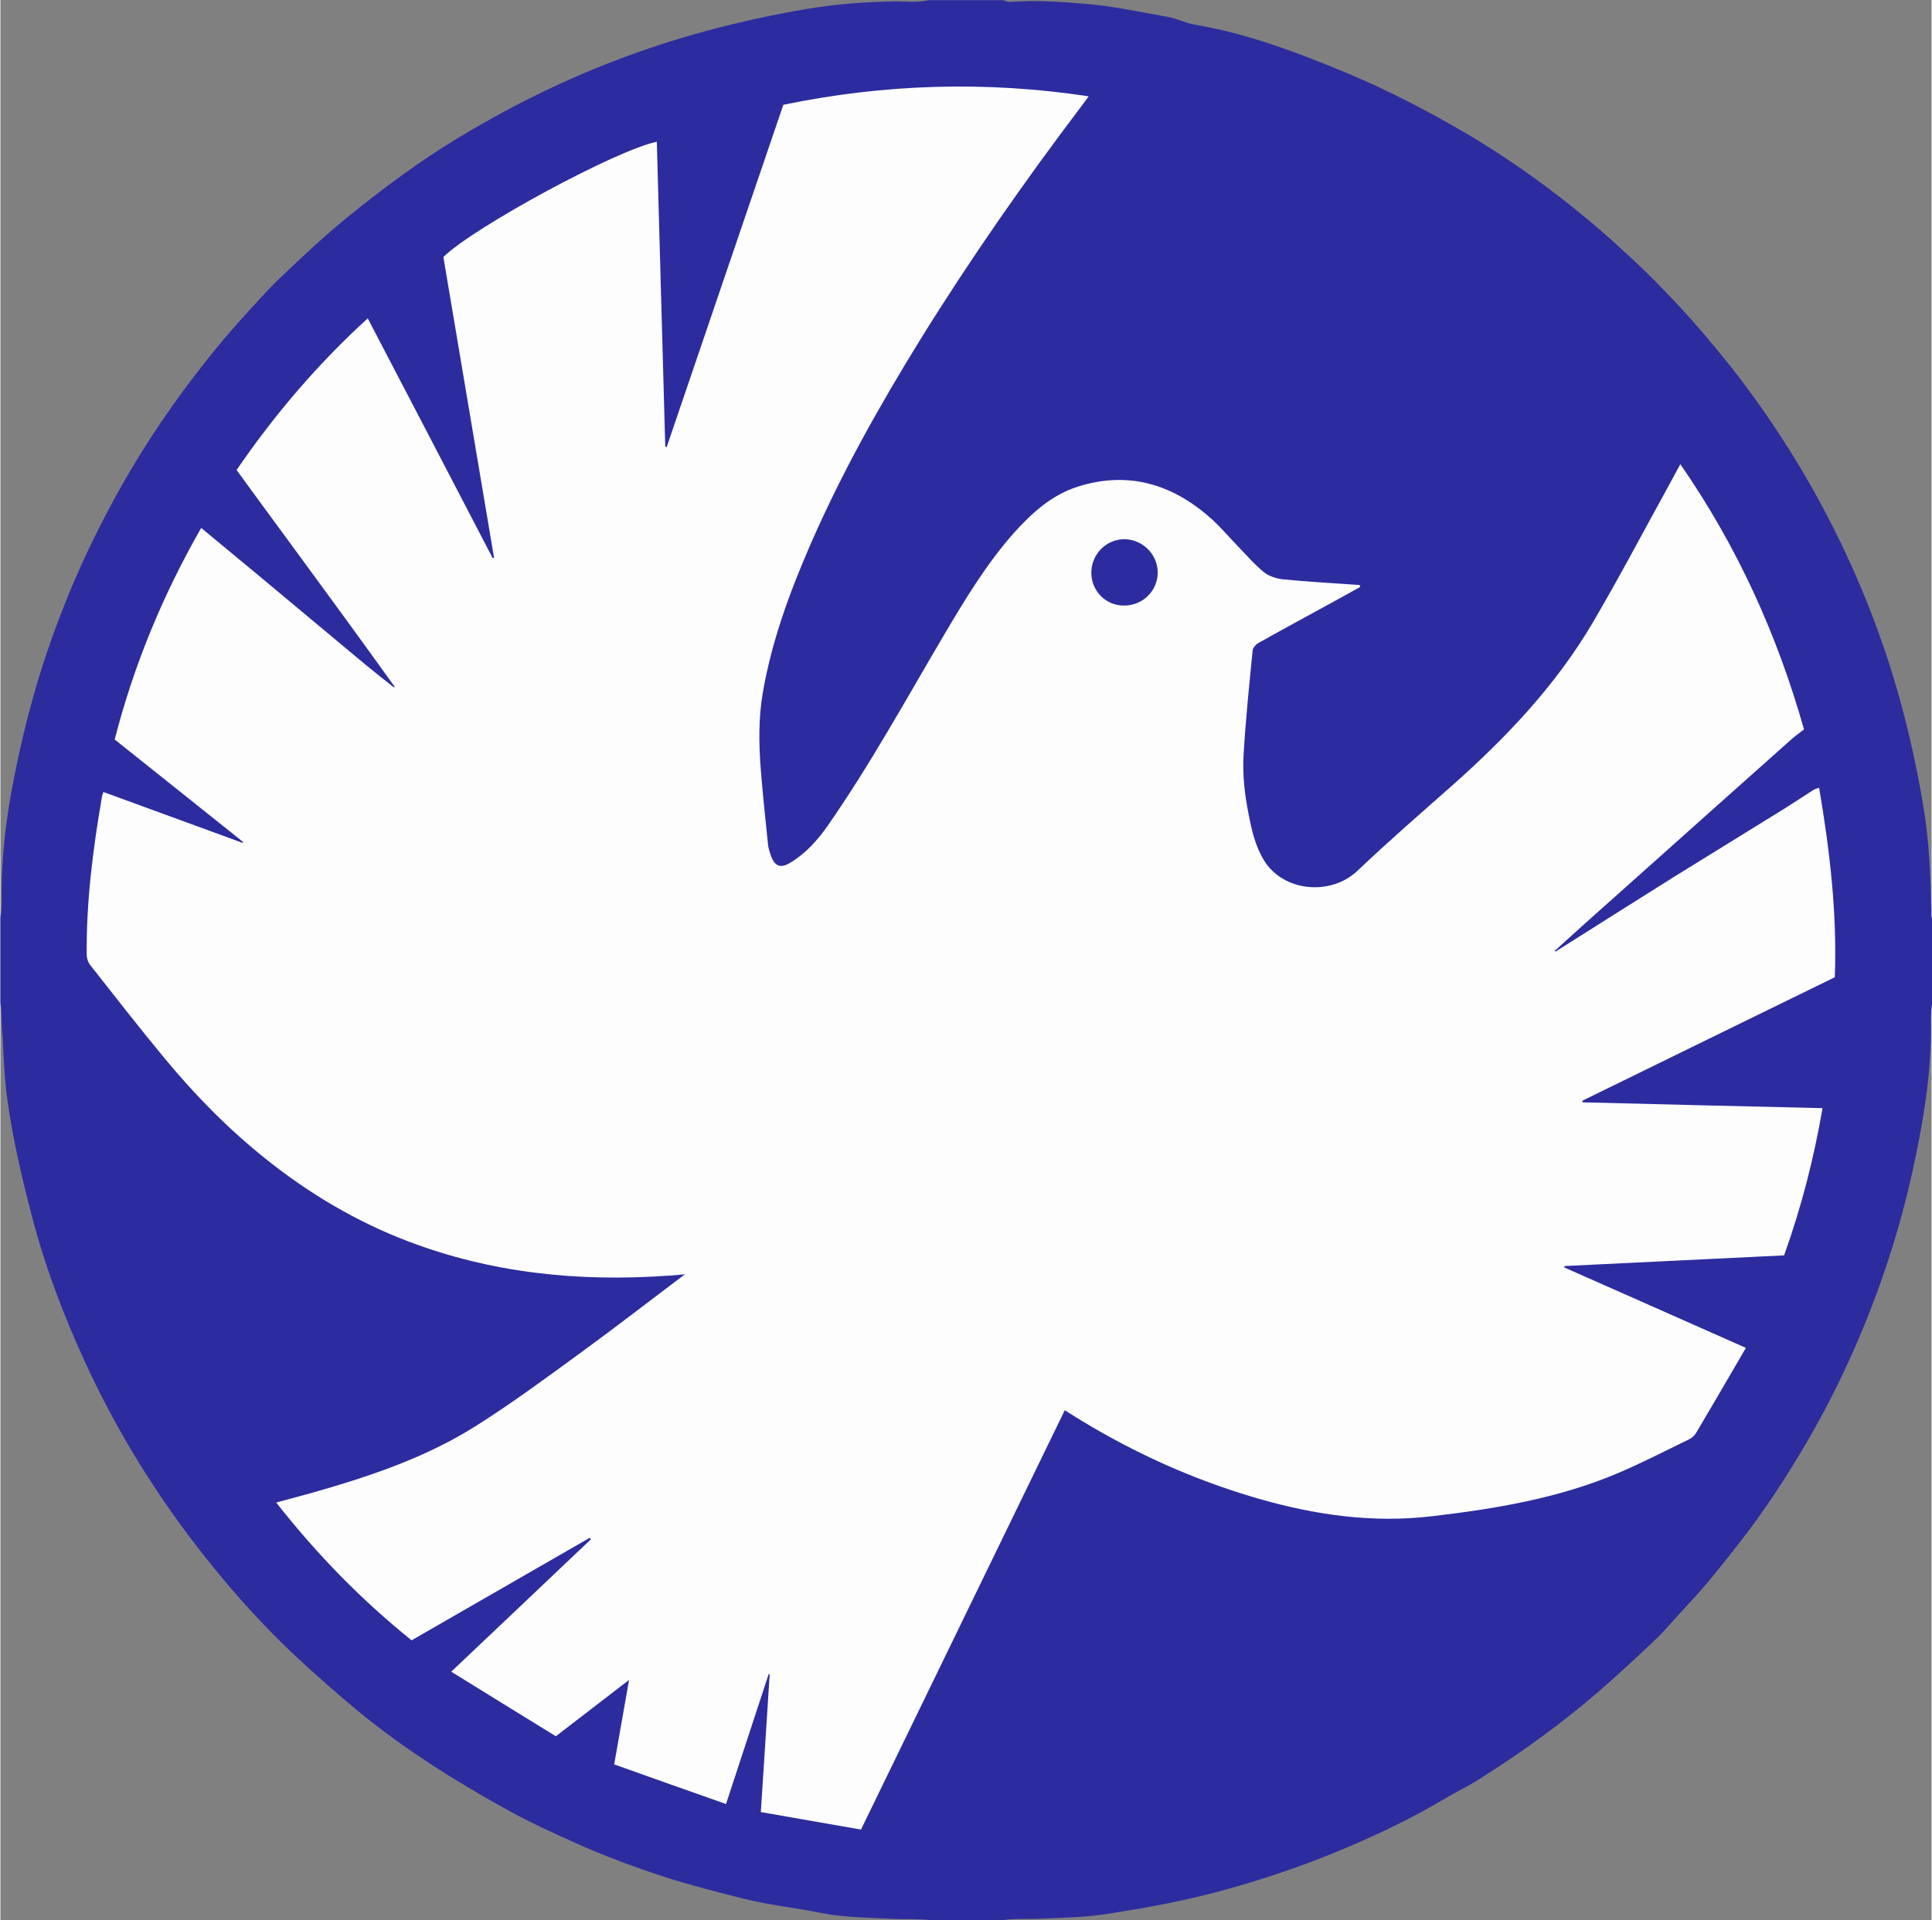 <svg enable-background="new 0 0 960 954.8" height="315.3" viewBox="0 0 960 954.8" width="317.158" xmlns="http://www.w3.org/2000/svg"><rect x="0" y="0" width="960" height="954.8" fill="#808080" stroke="none"/><path d="m0 498.8c0-14.3 0-28.5 0-42.8.9-4.8.6-9.7.6-14.5.3-25.9 4.9-51.1 10.8-76.1 5.3-22.4 12.2-44.3 20.8-65.6 6.9-17.4 15-34.3 23.9-50.8 11.7-21.6 25-42 39.9-61.5 7.7-10.1 15.7-20 24.3-29.4 6.1-6.7 12.1-13.6 18.7-19.9 11.4-10.9 22.8-21.6 35.1-31.5 17-13.7 34.5-26.7 53.2-38 24.6-14.9 50.2-27.7 77.1-38.1 31-12 62.9-20.4 95.6-26 14.5-2.5 29.2-3.6 43.9-3.9 5.8-.1 11.7.8 17.4-.6h37.5c1.8 1.2 3.9.8 5.8.7 11.2-.7 22.4.1 33.6 1 14.2 1.1 28.1 4.1 42.1 6.6 4.7.9 8.9 3.1 13.6 3.9 26.5 4.5 51.4 14 76.1 24.3 20.5 8.6 40.2 18.9 59.4 30.2 20.8 12.3 40.3 26.3 58.9 41.7 8.2 6.7 16 13.9 23.8 21.1 7.1 6.6 13.9 13.6 20.6 20.7 9.6 10.2 18.6 20.9 27.3 31.8 12.7 16 24.1 32.8 34.6 50.2 18.8 31.5 33.9 64.8 45 99.8 7.2 22.9 12.6 46.2 16.5 69.9 2.8 17.2 3.4 34.5 3.8 51.8 0 1-.3 2 .4 2.9v42c-.9 5-.6 10.2-.6 15.2-.3 23.7-4.4 46.9-9.5 69.9-5.4 24.3-12.8 48-22 71.1-8.4 21.1-18.3 41.6-29.7 61.3-10.3 17.7-21.5 34.9-34.1 51-8.1 10.4-16.3 20.8-25.4 30.5-6 6.3-11.5 13.2-17.9 19.1-12.2 11.5-24.4 22.8-37.4 33.3-16 12.9-32.7 24.6-50.1 35.5-4.9 3-10.1 5.5-15 8.4-8.2 4.8-16.4 9.4-24.9 13.5-28.9 14.2-58.9 25.3-90 33.5-17.5 4.6-35.3 7.8-53.2 10.6-10.7 1.7-21.6 1.9-32.4 2.4-6.6.3-13.2-.2-19.7.7-12 0-24 0-36 0-6.9-.7-13.9-.3-20.9-.7-11.3-.6-22.7-.6-33.9-2.9-12.8-2.6-25.8-3.9-38.4-7.1-12.7-3.2-25.4-6.4-37.9-10.4-15.6-5-30.9-10.7-45.8-17.4-11.4-5.1-22.7-10.3-33.7-16.4-26-14.4-51.1-30.1-74.1-49.1-10.9-9-21.4-18.3-31.7-27.9-15.6-14.7-29.8-30.5-43.1-47.2-24-30-44.3-62.5-60.4-97.4-11-23.8-20.3-48.3-26.9-73.7-5-19.1-9.5-38.4-12.2-58.1-1.4-10.3-1.8-20.6-2.3-30.9-.8-5.6-.2-11.2-1.1-16.7z" fill="#2c2c9f"/><path d="m773.3 473c19.5-12.3 39-24.7 58.5-36.9 18.3-11.4 36.7-22.6 55-34 4.9-3.1 9.8-6.3 14.6-9.4.6-.4 1.3-.5 2.7-1 5.3 31.3 9 62.3 7.8 94.2-41.8 20.4-83.6 40.9-125.5 61.4 0 .3 0 .5.1.8 39.7 1 79.3 2 119.3 2.9-4.3 25-10.5 49.1-19.1 73.2-36.2 1.8-72.7 3.5-109.1 5.3-.1.2-.1.4-.2.7 29.8 13.2 59.7 26.4 90.3 40-8.3 14.2-16.4 28.2-24.7 42.2-.8 1.4-2.3 2.7-3.8 3.4-11.8 5.7-23.4 11.7-35.4 16.8-29.4 12.4-60.5 17.6-92.1 21.3-29.5 3.5-58-.6-86.2-8.7-33.6-9.7-65-24.1-94.5-42.8-.5-.3-1-.7-1.9-1.2-33.7 69.3-67.3 138.5-101.3 208.5-16.5-2.9-33.1-5.8-49.8-8.7 1.5-23.3 3-45.9 4.4-68.5-.2 0-.3-.1-.5-.1-7 21.2-13.9 42.5-21.2 64.6-18.7-6.6-37.1-13.1-55.6-19.7 2.5-14.3 4.9-27.7 7.4-42-12.3 9.5-23.9 18.4-36.4 28-17-10.5-34.3-21.1-52-32.1 23.7-22.4 46.5-44.1 69.4-65.8-.2-.3-.4-.5-.5-.8-29.5 17-59 34-88.6 51-25.1-20.2-47.2-42.9-67.3-68.5 5.7-1.6 11.2-3 16.6-4.5 28.6-8.1 56.9-17.4 82.2-33.3 18.3-11.5 35.7-24.4 53.1-37.1 17-12.4 33.6-25.3 51.3-38.6-3.4.3-5.9.6-8.5.7-44.2 3.1-87.5-1.2-129.2-17.1-25.7-9.8-49.1-23.7-70.5-40.8-18.7-14.9-35.3-31.8-50.5-50.2-12.6-15.2-24.8-30.9-37-46.4-1-1.2-1.6-3.1-1.7-4.7-.3-26.7 3.1-52.9 7.6-79.1.1-.7.5-1.4.7-2.2 23.2 8.5 46.2 16.9 69.2 25.3.1-.1.2-.3.3-.4-21.2-17-42.5-33.9-63.9-51 9.5-37 23.9-71.8 43-105.2 9.2 7.6 18.3 15.2 27.4 22.7l54.3 45.3c4.6 3.8 9.3 7.5 14 11.2h.3s.2-.2.2-.2-.2-.3-.2-.3c-7.8-10.8-15.6-21.7-23.5-32.5-14.7-20.1-29.4-40.2-44.1-60.2-3.5-4.8-7.1-9.7-10.8-14.8 18.9-27.6 40.4-52.8 65.2-75.4 20.8 39.9 41.5 79.5 62.1 119.2.2 0 .5-.1.7-.1-8.4-50-16.8-99.9-25.2-149.6 15.1-14.9 86.6-53.5 106.1-57.3 1.4 50.6 2.8 101.1 4.2 151.6.2.1.5.1.7.2 19.3-56.6 38.5-113.1 58-170.2 49.8-10.3 100.3-12 151.8-4.2-1.2 1.7-2.3 3.1-3.4 4.6-28.4 37.5-55.3 76-80.1 116-20.4 33-39.4 66.8-54.9 102.4-10.3 23.7-19.2 47.9-23.6 73.5-2.2 12.8-2 25.6-1 38.4 1 12.4 2.3 24.9 3.6 37.3.2 1.8.8 3.6 1.4 5.3 1.9 5.4 4.8 6.5 9.6 3.6 7.7-4.6 13.6-11.2 18.7-18.5 21.1-30.3 38.8-62.6 57.5-94.3 10.5-17.8 21.2-35.6 35-51.2 9-10 18.9-19 32-23.1 25.6-8 47.7-.8 66.9 16.7 4.2 3.9 7.9 8.3 11.9 12.4 4.4 4.6 8.6 9.5 13.5 13.5 2.6 2.1 6.5 3.3 9.9 3.6 12.5 1.2 25.1 1.9 37.7 2.8.1.3.2.7.2 1-4.2 2.3-8.3 4.6-12.5 6.9-12.7 7-25.4 13.8-38 20.9-1.3.7-2.8 2.4-2.9 3.7-1.7 17.3-3.5 34.5-4.5 51.9-.6 9.7.5 19.4 2.4 29.1 1.6 8.3 3.4 16.3 7.8 23.5 9.7 15.6 33.3 17.7 46.6 4.9 15-14.3 30.7-27.9 46.3-41.7 27.1-24 51.9-50 70.4-81.4 12.9-21.9 24.7-44.4 37-66.7 2.2-3.9 4.2-7.9 6.6-12.2 28 40.4 48 84.2 61.5 131.9-1.5 1.2-3.7 2.7-5.7 4.4-25.7 22.9-51.4 45.8-77.1 68.8-8 7.2-16.1 14.3-24.1 21.5-5.6 5-11.2 10.1-16.8 15.2 0 .1.1.3.4.4z" fill="#fdfdfe"/><g fill="#2c2c9f"><path d="m558.6 301.1c-9 .1-16.3-7.2-16.3-16.3s7.2-16.5 16.1-16.7c9.1-.1 16.8 7.3 16.9 16.4.1 9.2-7.4 16.6-16.7 16.6z"/><path d="m773.3 473c-.3 0-.5 0-.8-.1.2-.2.4-.3.6-.5.2.2.2.4.2.6z"/></g></svg>